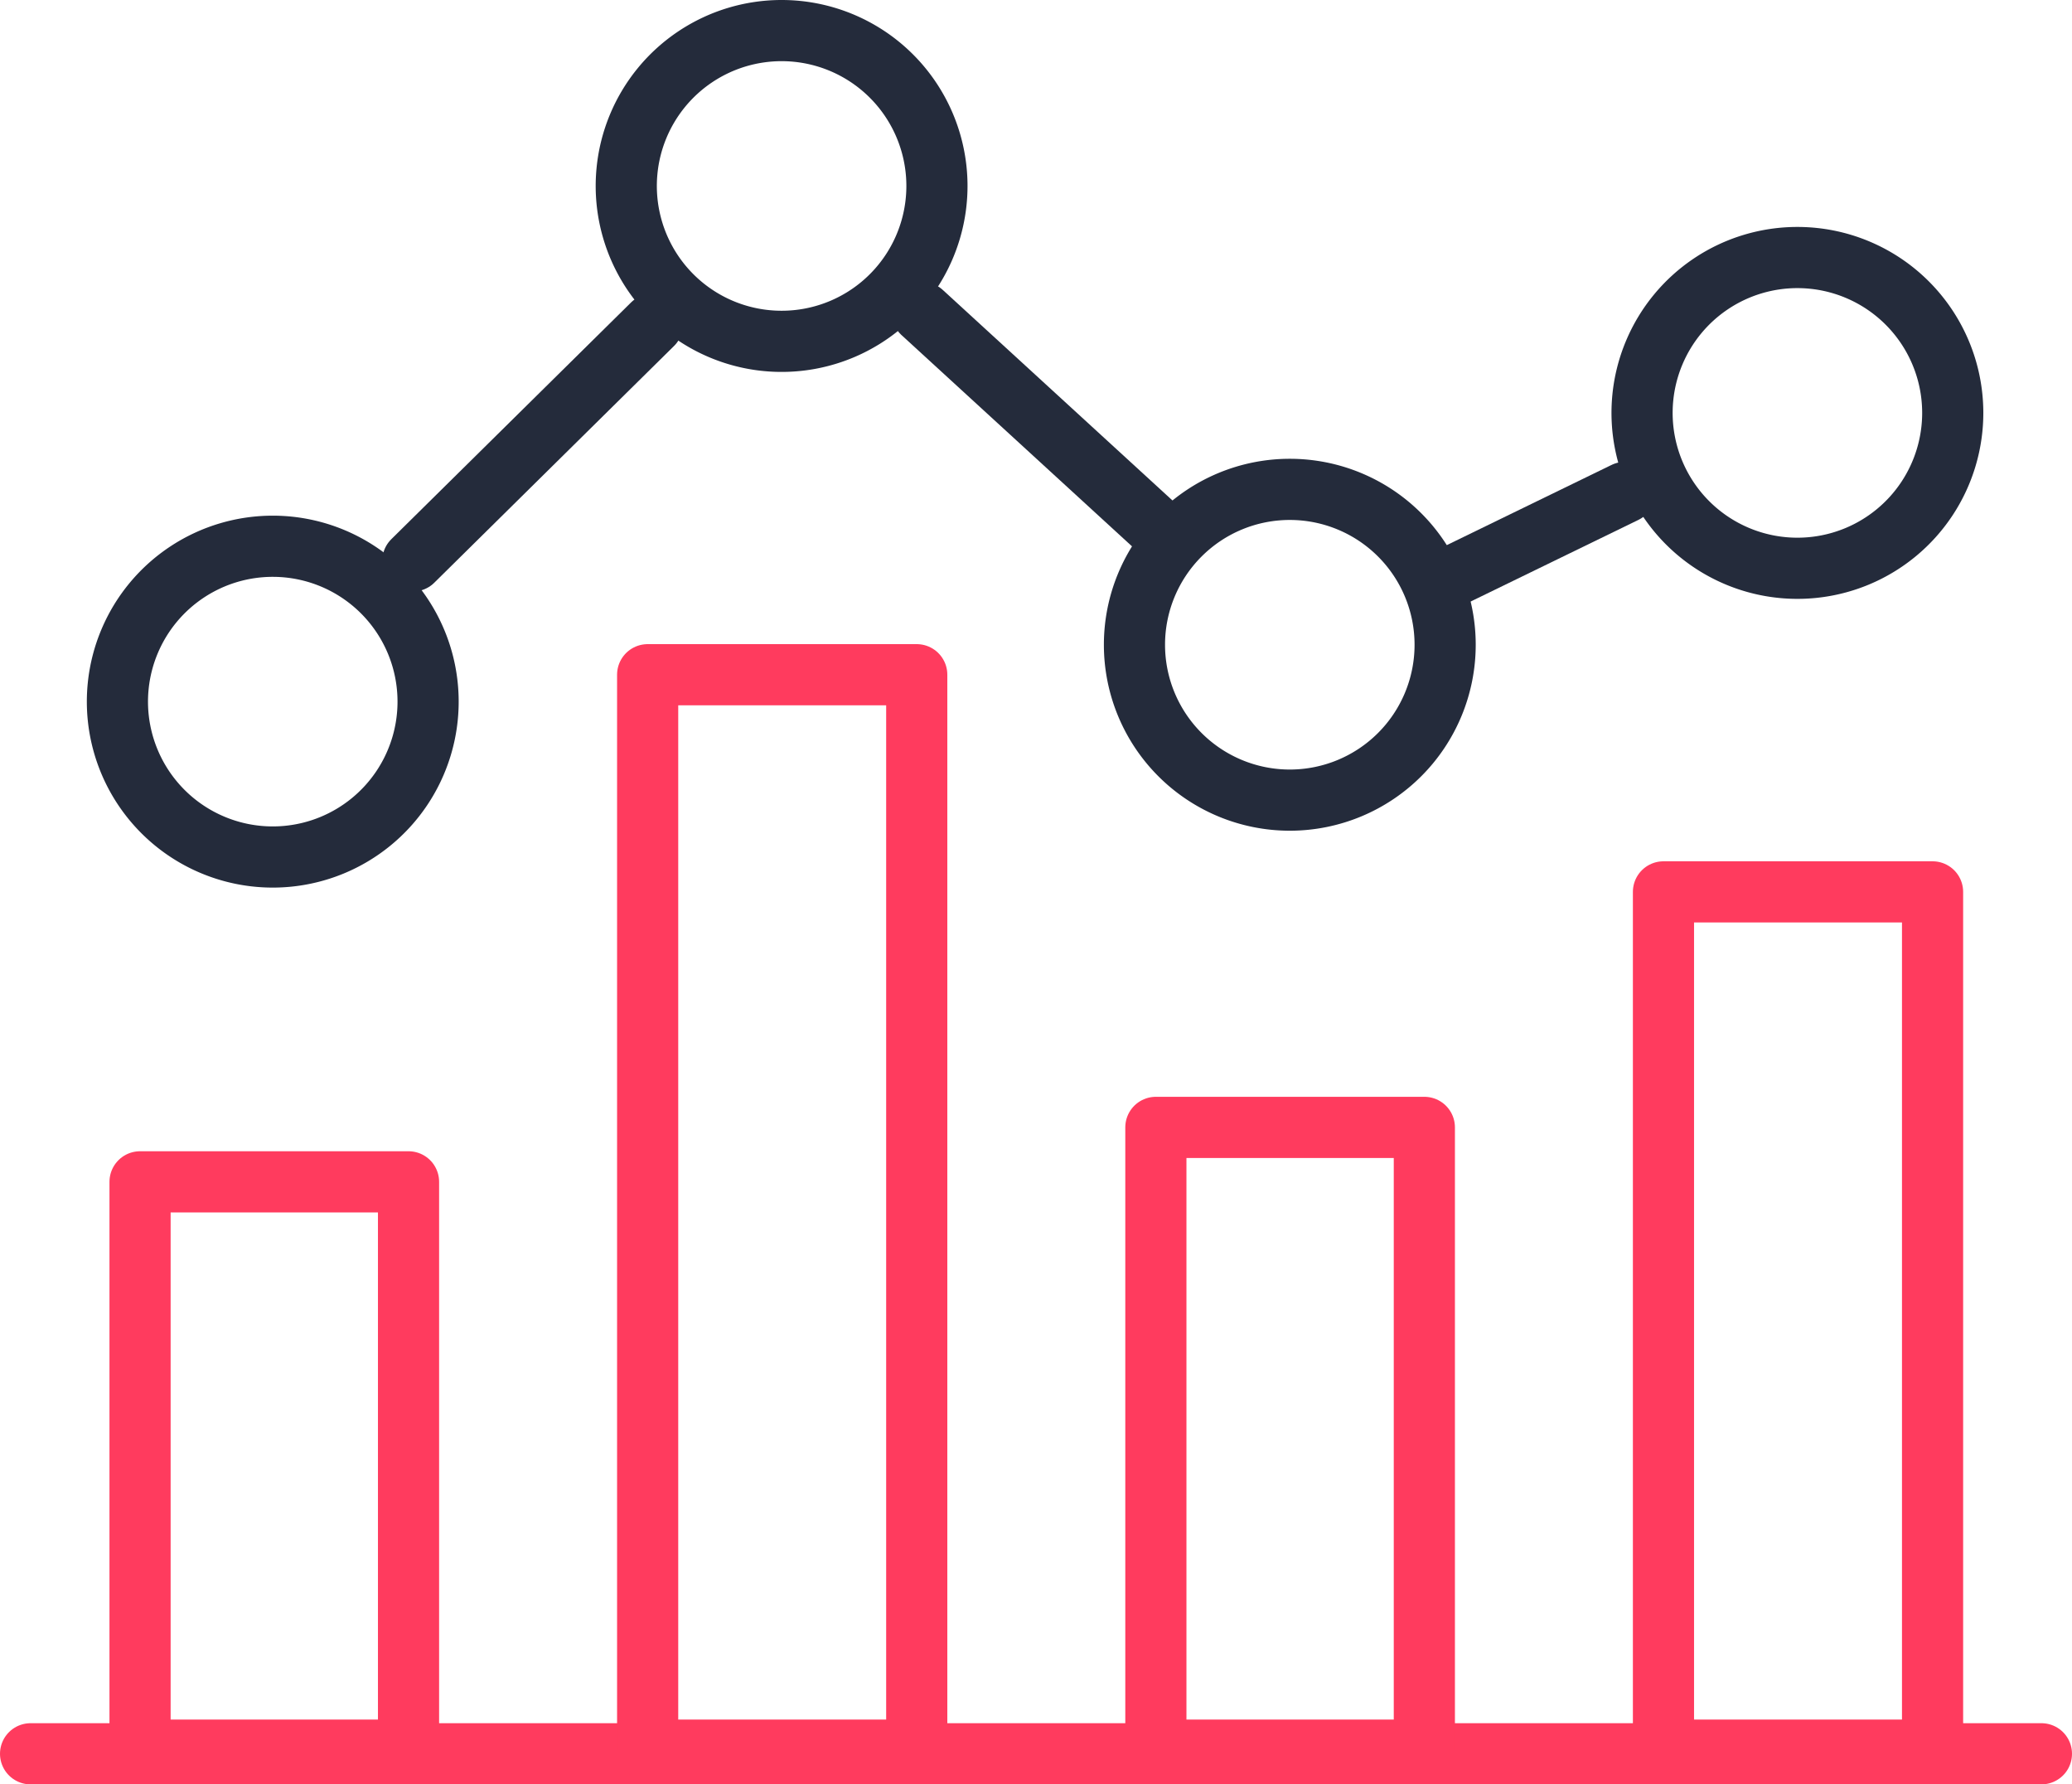 <svg xmlns="http://www.w3.org/2000/svg" viewBox="0 0 33.88 29.17"><defs><style>.cls-1,.cls-2{fill:none;stroke-linecap:round;stroke-linejoin:round;}.cls-1{stroke:#ff3b5e;}.cls-2{stroke:#242b3b;}</style></defs><title>Reports &amp;amp; Analytics</title><g id="Layer_2" data-name="Layer 2"><g id="Layer_1-2" data-name="Layer 1"><line class="cls-1" x1="0.5" y1="28.67" x2="33.38" y2="28.67"/><polygon class="cls-1" points="2.29 19.32 6.68 19.32 6.68 28.61 2.29 28.61 2.29 19.32 2.29 19.32"/><polygon class="cls-1" points="10.59 11.03 14.99 11.03 14.99 28.61 10.59 28.61 10.59 11.03 10.59 11.03"/><polygon class="cls-1" points="18.9 18.43 23.29 18.43 23.29 28.61 18.9 28.61 18.9 18.43 18.9 18.43"/><polygon class="cls-1" points="27.2 14.58 31.6 14.58 31.6 28.61 27.2 28.61 27.2 14.58 27.2 14.58"/><path class="cls-2" d="M4.48,8.93A2.54,2.54,0,1,0,7,11.47,2.54,2.54,0,0,0,4.48,8.93ZM12.79.5A2.54,2.54,0,1,0,15.32,3,2.54,2.54,0,0,0,12.79.5ZM21.09,8a2.54,2.54,0,1,0,2.54,2.54A2.54,2.54,0,0,0,21.09,8ZM29.4,4.21a2.54,2.54,0,1,0,2.53,2.53A2.54,2.54,0,0,0,29.4,4.21Z"/><line class="cls-2" x1="6.75" y1="9.17" x2="10.67" y2="5.3"/><line class="cls-2" x1="15.08" y1="5.11" x2="19.03" y2="8.73"/><line class="cls-2" x1="23.59" y1="9.5" x2="26.57" y2="8.05"/></g></g></svg>
